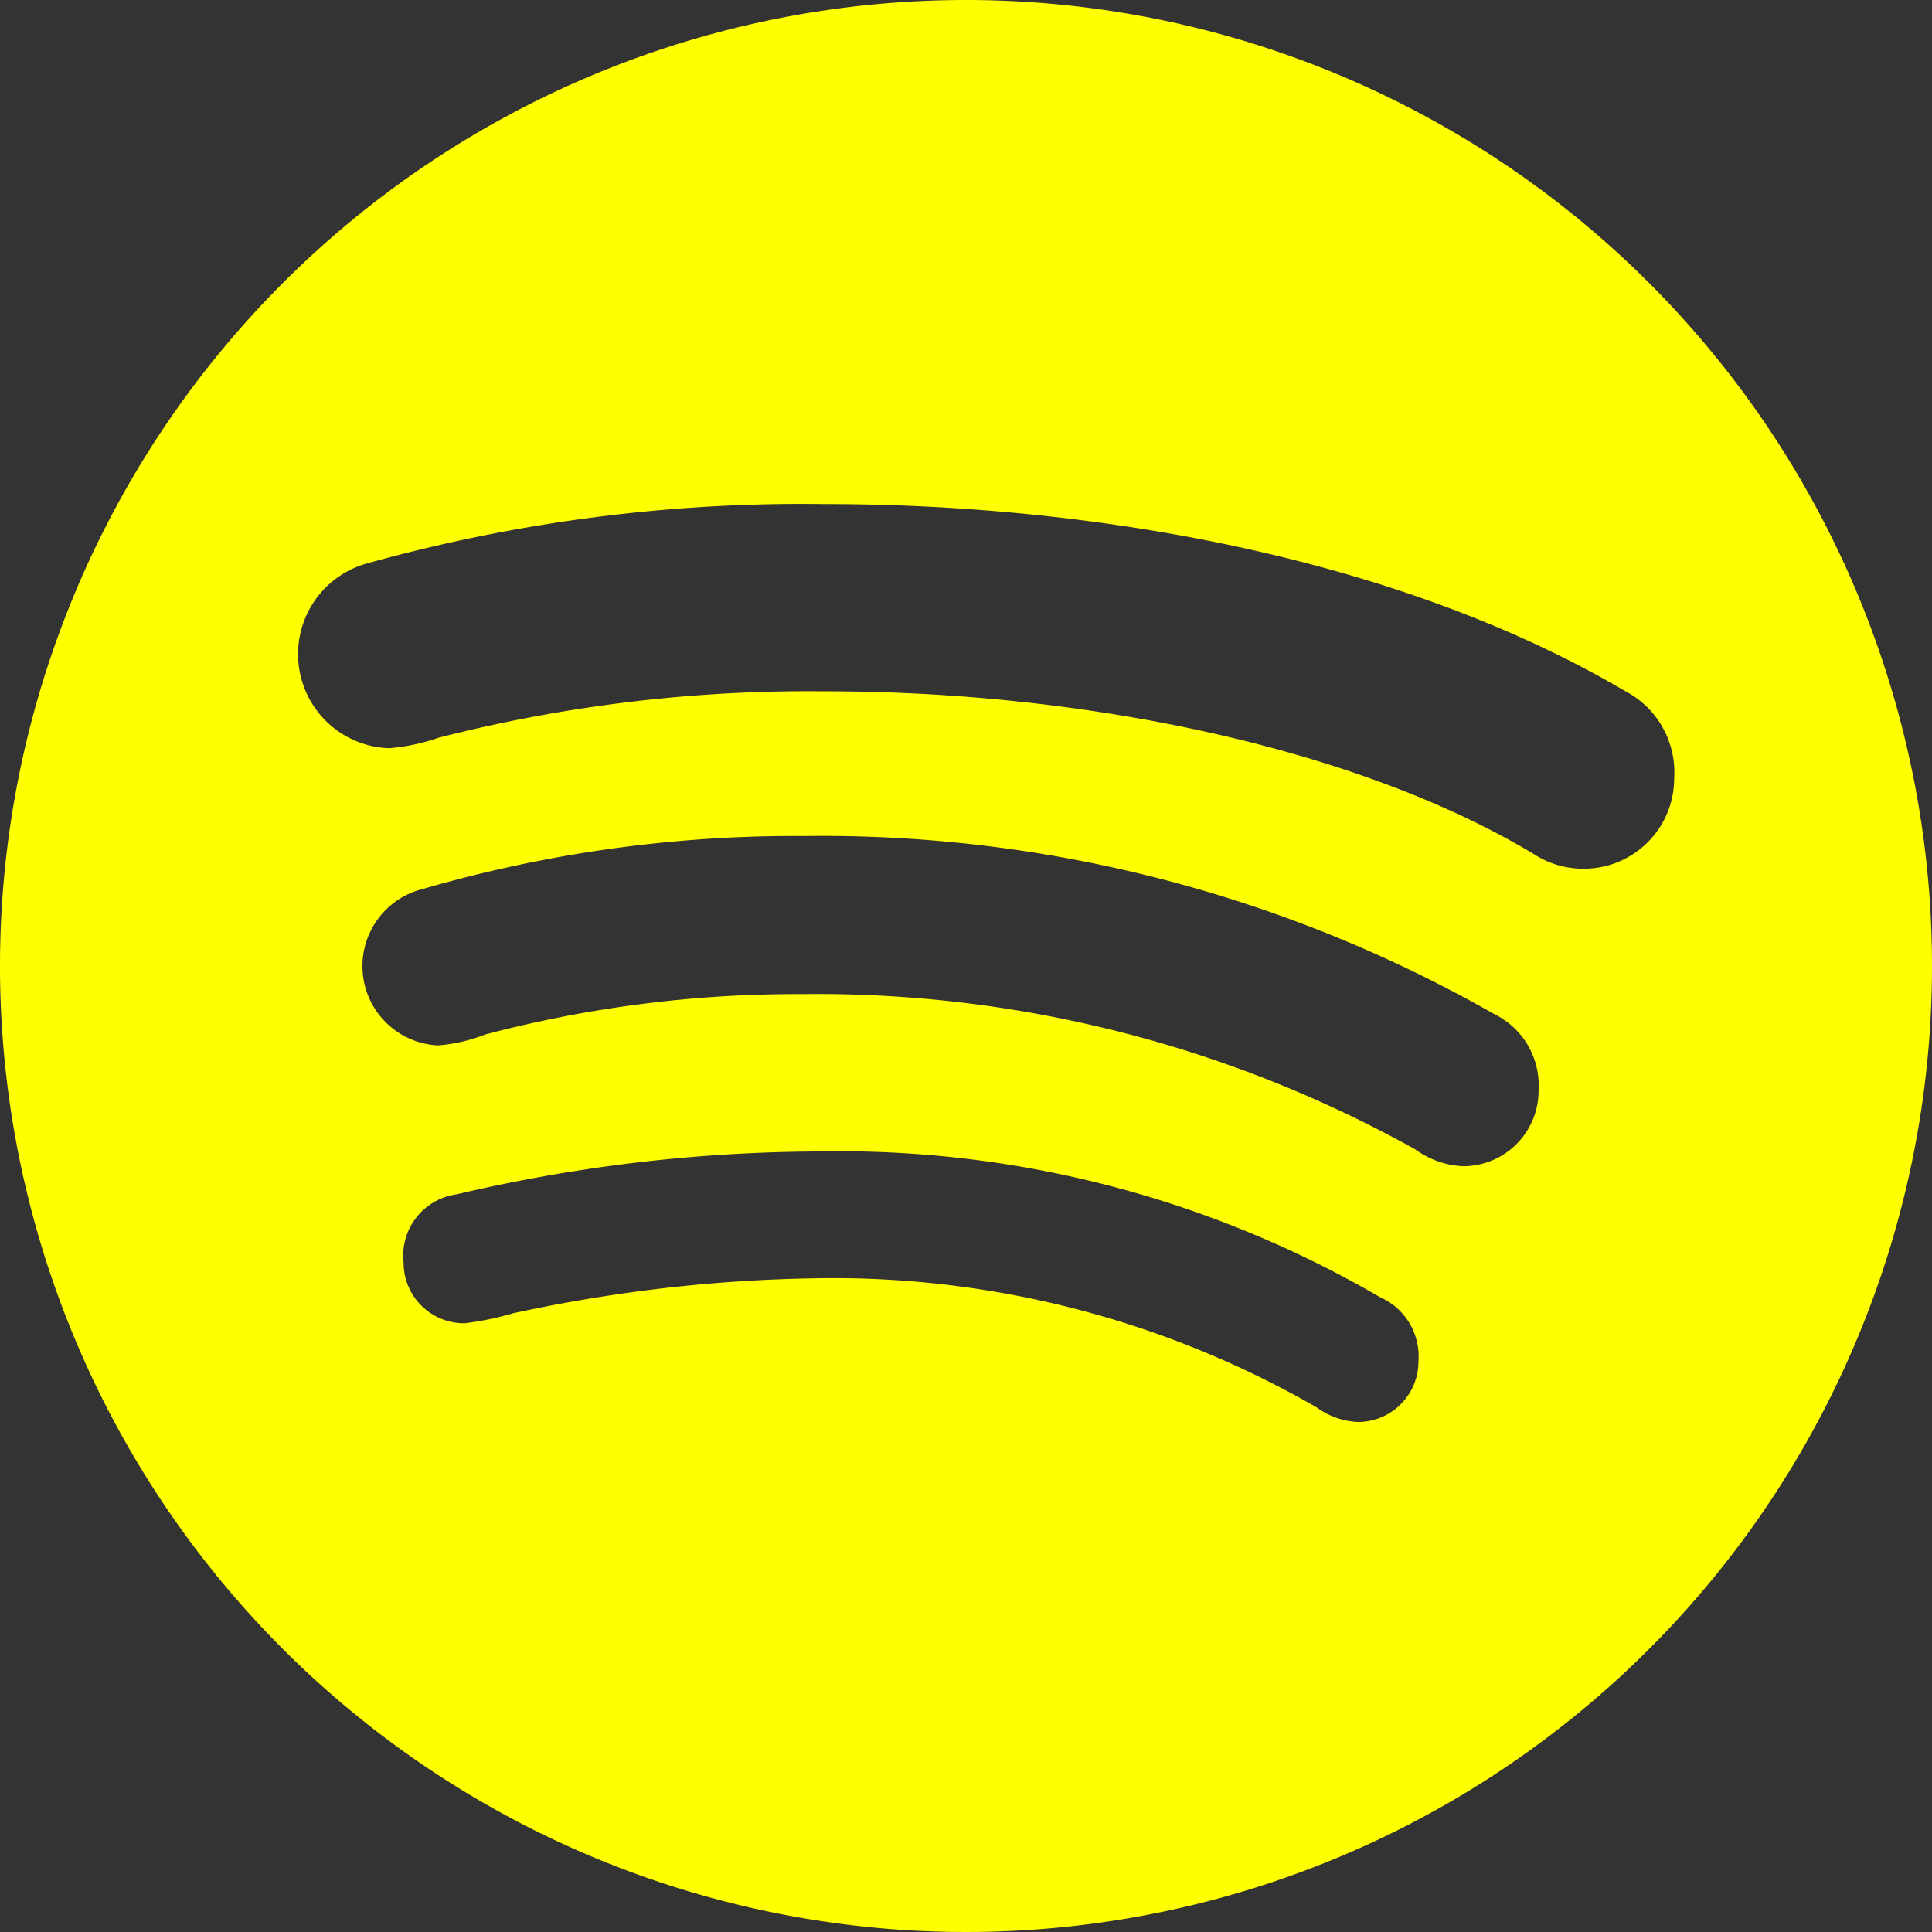 <svg xmlns="http://www.w3.org/2000/svg" viewBox="0 0 55 55"><rect x="0" y="0" width="55" height="55" fill="#333333" stroke="none"/><defs><style>.cls-1{fill:#ff0;}</style></defs><title>ftr-spotify</title><g id="Layer_2" data-name="Layer 2"><g id="Layer_1-2" data-name="Layer 1"><path class="cls-1" d="M27.5,0A27.5,27.5,0,1,0,55,27.5,27.5,27.5,0,0,0,27.5,0ZM38.66,40.48a2.13,2.13,0,0,1-1.17-.41,27.55,27.55,0,0,0-14.23-3.68,43.44,43.44,0,0,0-8.67,1,8.46,8.46,0,0,1-1.36.28,1.72,1.72,0,0,1-1.74-1.73A1.76,1.76,0,0,1,13,34a45.59,45.59,0,0,1,10.29-1.22,30.57,30.57,0,0,1,16,4.15,1.84,1.84,0,0,1,1.09,1.83A1.72,1.72,0,0,1,38.66,40.48Zm3-7.28a2.48,2.48,0,0,1-1.37-.48A35,35,0,0,0,22.81,28.3a34.82,34.82,0,0,0-9,1.15,4.62,4.62,0,0,1-1.34.31,2.26,2.26,0,0,1-.44-4.45A37.94,37.94,0,0,1,22.9,23.8a38.65,38.65,0,0,1,19.64,5.07A2.25,2.25,0,0,1,43.8,31,2.15,2.15,0,0,1,41.65,33.2Zm3.41-8.47a2.55,2.55,0,0,1-1.41-.42c-5-3-12.7-4.63-20.17-4.63a42.53,42.53,0,0,0-11,1.32,5.75,5.75,0,0,1-1.41.3,2.68,2.68,0,0,1-.67-5.25,46.1,46.1,0,0,1,13.06-1.7c8.07,0,16.57,1.66,22.77,5.31a2.61,2.61,0,0,1,1.42,2.5A2.57,2.57,0,0,1,45.06,24.73Z"/></g></g></svg>